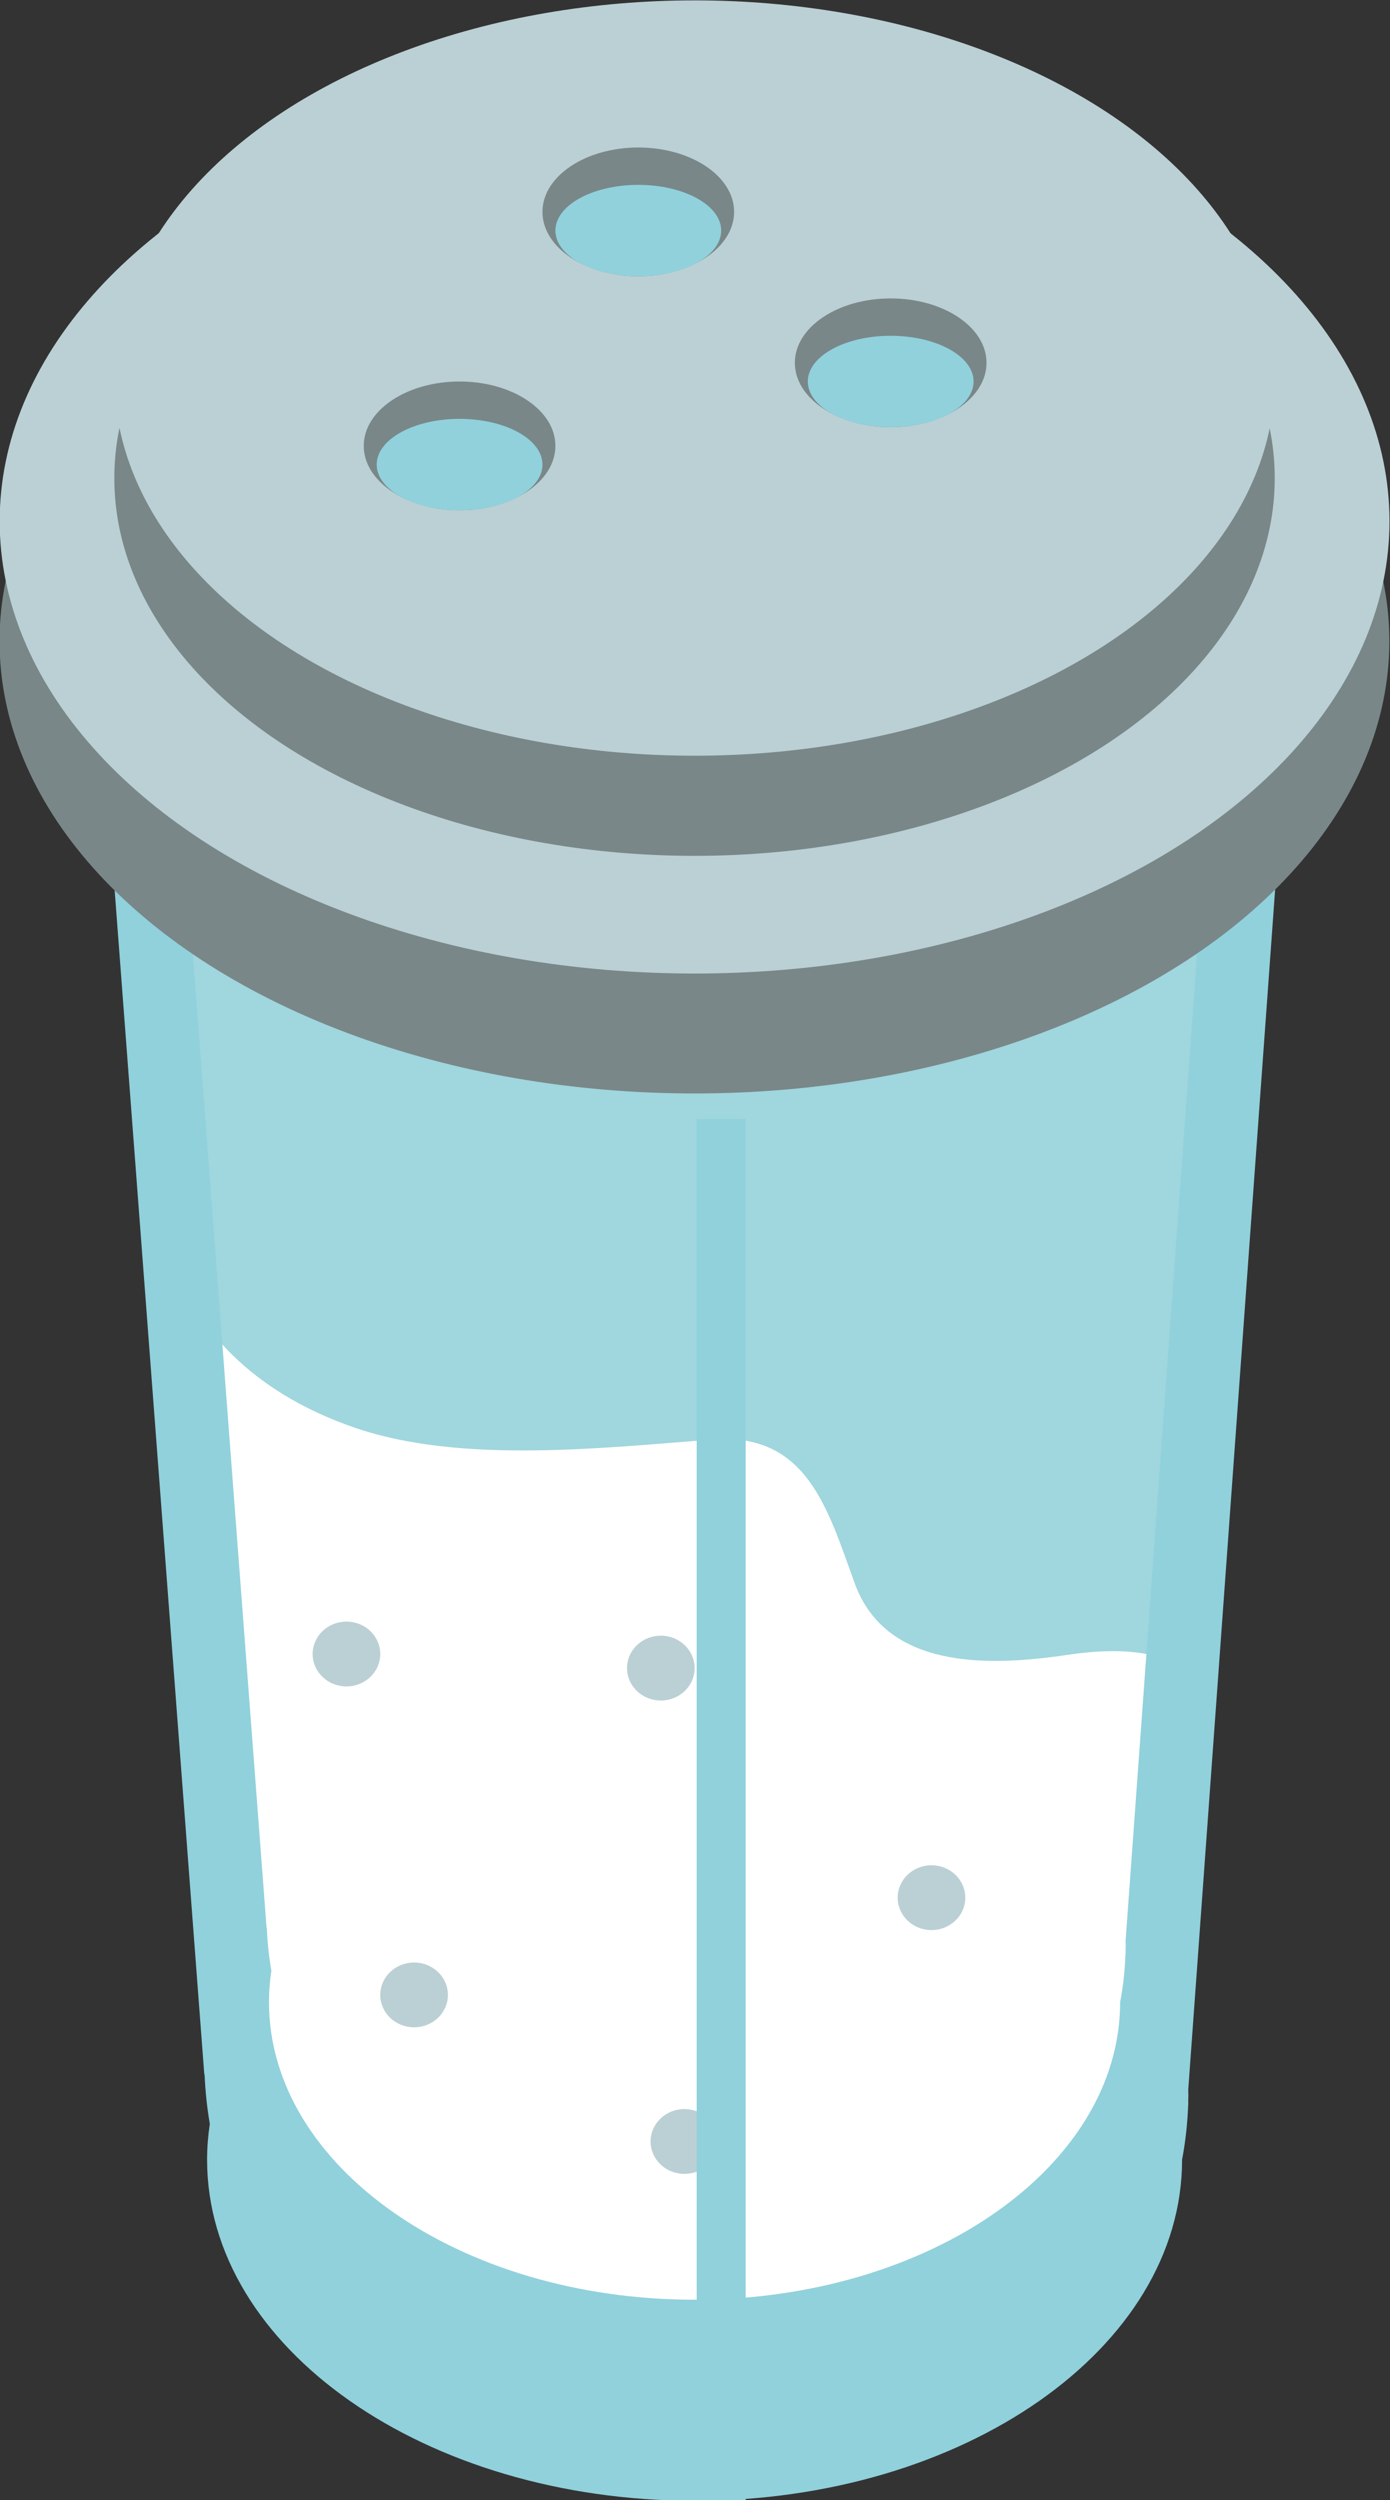 <?xml version="1.0" encoding="UTF-8"?><svg xmlns="http://www.w3.org/2000/svg" xmlns:xlink="http://www.w3.org/1999/xlink" height="255.1" preserveAspectRatio="xMidYMid meet" version="1.0" viewBox="141.7 85.0 141.9 255.1" width="141.9" zoomAndPan="magnify"><rect x="141.7" y="85.0" width="141.9" height="255.1" fill="#333333" stroke="none"/><g><g><g id="change1_2"><path d="M273.818,148.925l-122.438,0.174l11.177,147.575h0.028c0.075,1.749,0.259,3.419,0.533,5.028 c-0.179,1.204-0.277,2.426-0.277,3.664c0,19.216,22.282,34.794,49.767,34.794s49.766-15.578,49.766-34.794 c0-0.003-0.002-0.006-0.002-0.01c0.336-1.738,0.547-3.583,0.623-5.547h0.008v-0.504c0.008-0.181,0.014-0.362,0.014-0.543 c0-0.182-0.006-0.356-0.014-0.537L273.818,148.925z" fill="#90D1DC"/></g><g id="change2_1"><path d="M258.731,253.762l-2.126,29.27c0,0.167,0.013,0.309,0.013,0.476c0,0.155-0.013,0.31-0.013,0.464v0.45 h-0.013c-0.063,1.714-0.245,3.324-0.541,4.844c0,16.773-19.453,30.378-43.439,30.378c-24.002,0-43.454-13.604-43.454-30.378 c0-1.082,0.091-2.139,0.245-3.195c-0.245-1.404-0.4-2.86-0.464-4.393h-0.026l-4.51-59.492l-5.255-69.348l106.9-0.155 L258.731,253.762z" fill="#A0D6DD"/></g><g><g id="change3_1"><ellipse cx="212.593" cy="150.418" fill="#798789" rx="70.94" ry="46.15"/></g><g id="change4_2"><ellipse cx="212.608" cy="138.181" fill="#BBD0D4" rx="70.94" ry="46.151"/></g></g><g><g id="change3_3"><ellipse cx="212.602" cy="133.791" fill="#798789" rx="59.232" ry="38.534"/></g><g id="change4_4"><ellipse cx="212.614" cy="123.573" fill="#BBD0D4" rx="59.231" ry="38.535"/></g></g><g><g id="change3_2"><ellipse cx="188.617" cy="130.495" fill="#798789" rx="9.783" ry="6.57"/></g><g id="change1_3"><ellipse cx="188.617" cy="132.401" fill="#90D1DC" rx="8.461" ry="4.664"/></g></g><g><g id="change3_5"><ellipse cx="206.86" cy="106.62" fill="#798789" rx="9.783" ry="6.57"/></g><g id="change1_1"><ellipse cx="206.861" cy="108.526" fill="#90D1DC" rx="8.461" ry="4.664"/></g></g><g><g id="change3_4"><ellipse cx="232.626" cy="122.018" fill="#798789" rx="9.783" ry="6.57"/></g><g id="change1_4"><ellipse cx="232.627" cy="123.924" fill="#90D1DC" rx="8.461" ry="4.664"/></g></g><g id="change5_1"><path d="M256.605,283.032c0,0.167,0.013,0.309,0.013,0.476c0,0.155-0.013,0.31-0.013,0.464v0.45h-0.013 c-0.063,1.714-0.245,3.324-0.541,4.844c0,16.773-19.453,30.378-43.439,30.378c-24.002,0-43.454-13.604-43.454-30.378 c0-1.082,0.091-2.139,0.245-3.195c-0.245-1.404-0.4-2.86-0.464-4.393h-0.026l-4.51-59.492c3.595,3.942,8.311,6.712,13.605,8.516 c10.757,3.671,25.198,2.035,36.458,1.172c9.623-0.734,11.723,7.085,14.493,14.687c3.195,8.748,13.578,8.49,21.578,7.305 c2.873-0.425,5.655-0.58,8.193-0.104L256.605,283.032z" fill="#FFF"/></g><g id="change4_5"><ellipse cx="183.973" cy="288.545" fill="#BBD0D4" rx="3.453" ry="3.307"/></g><g id="change4_3"><ellipse cx="177.068" cy="253.762" fill="#BBD0D4" rx="3.452" ry="3.308"/></g><g id="change4_6"><ellipse cx="236.792" cy="278.623" fill="#BBD0D4" rx="3.452" ry="3.307"/></g><g id="change4_1"><ellipse cx="209.162" cy="255.199" fill="#BBD0D4" rx="3.452" ry="3.308"/></g><g id="change4_7"><ellipse cx="211.567" cy="303.499" fill="#BBD0D4" rx="3.452" ry="3.307"/></g></g><g><g id="change6_1"><path d="M215.322 340.106L215.322 199.18" fill="#AB673E"/></g><g id="change1_5"><path d="M212.822 199.18H217.822V340.106H212.822z" fill="#90D1DC"/></g></g></g></svg>